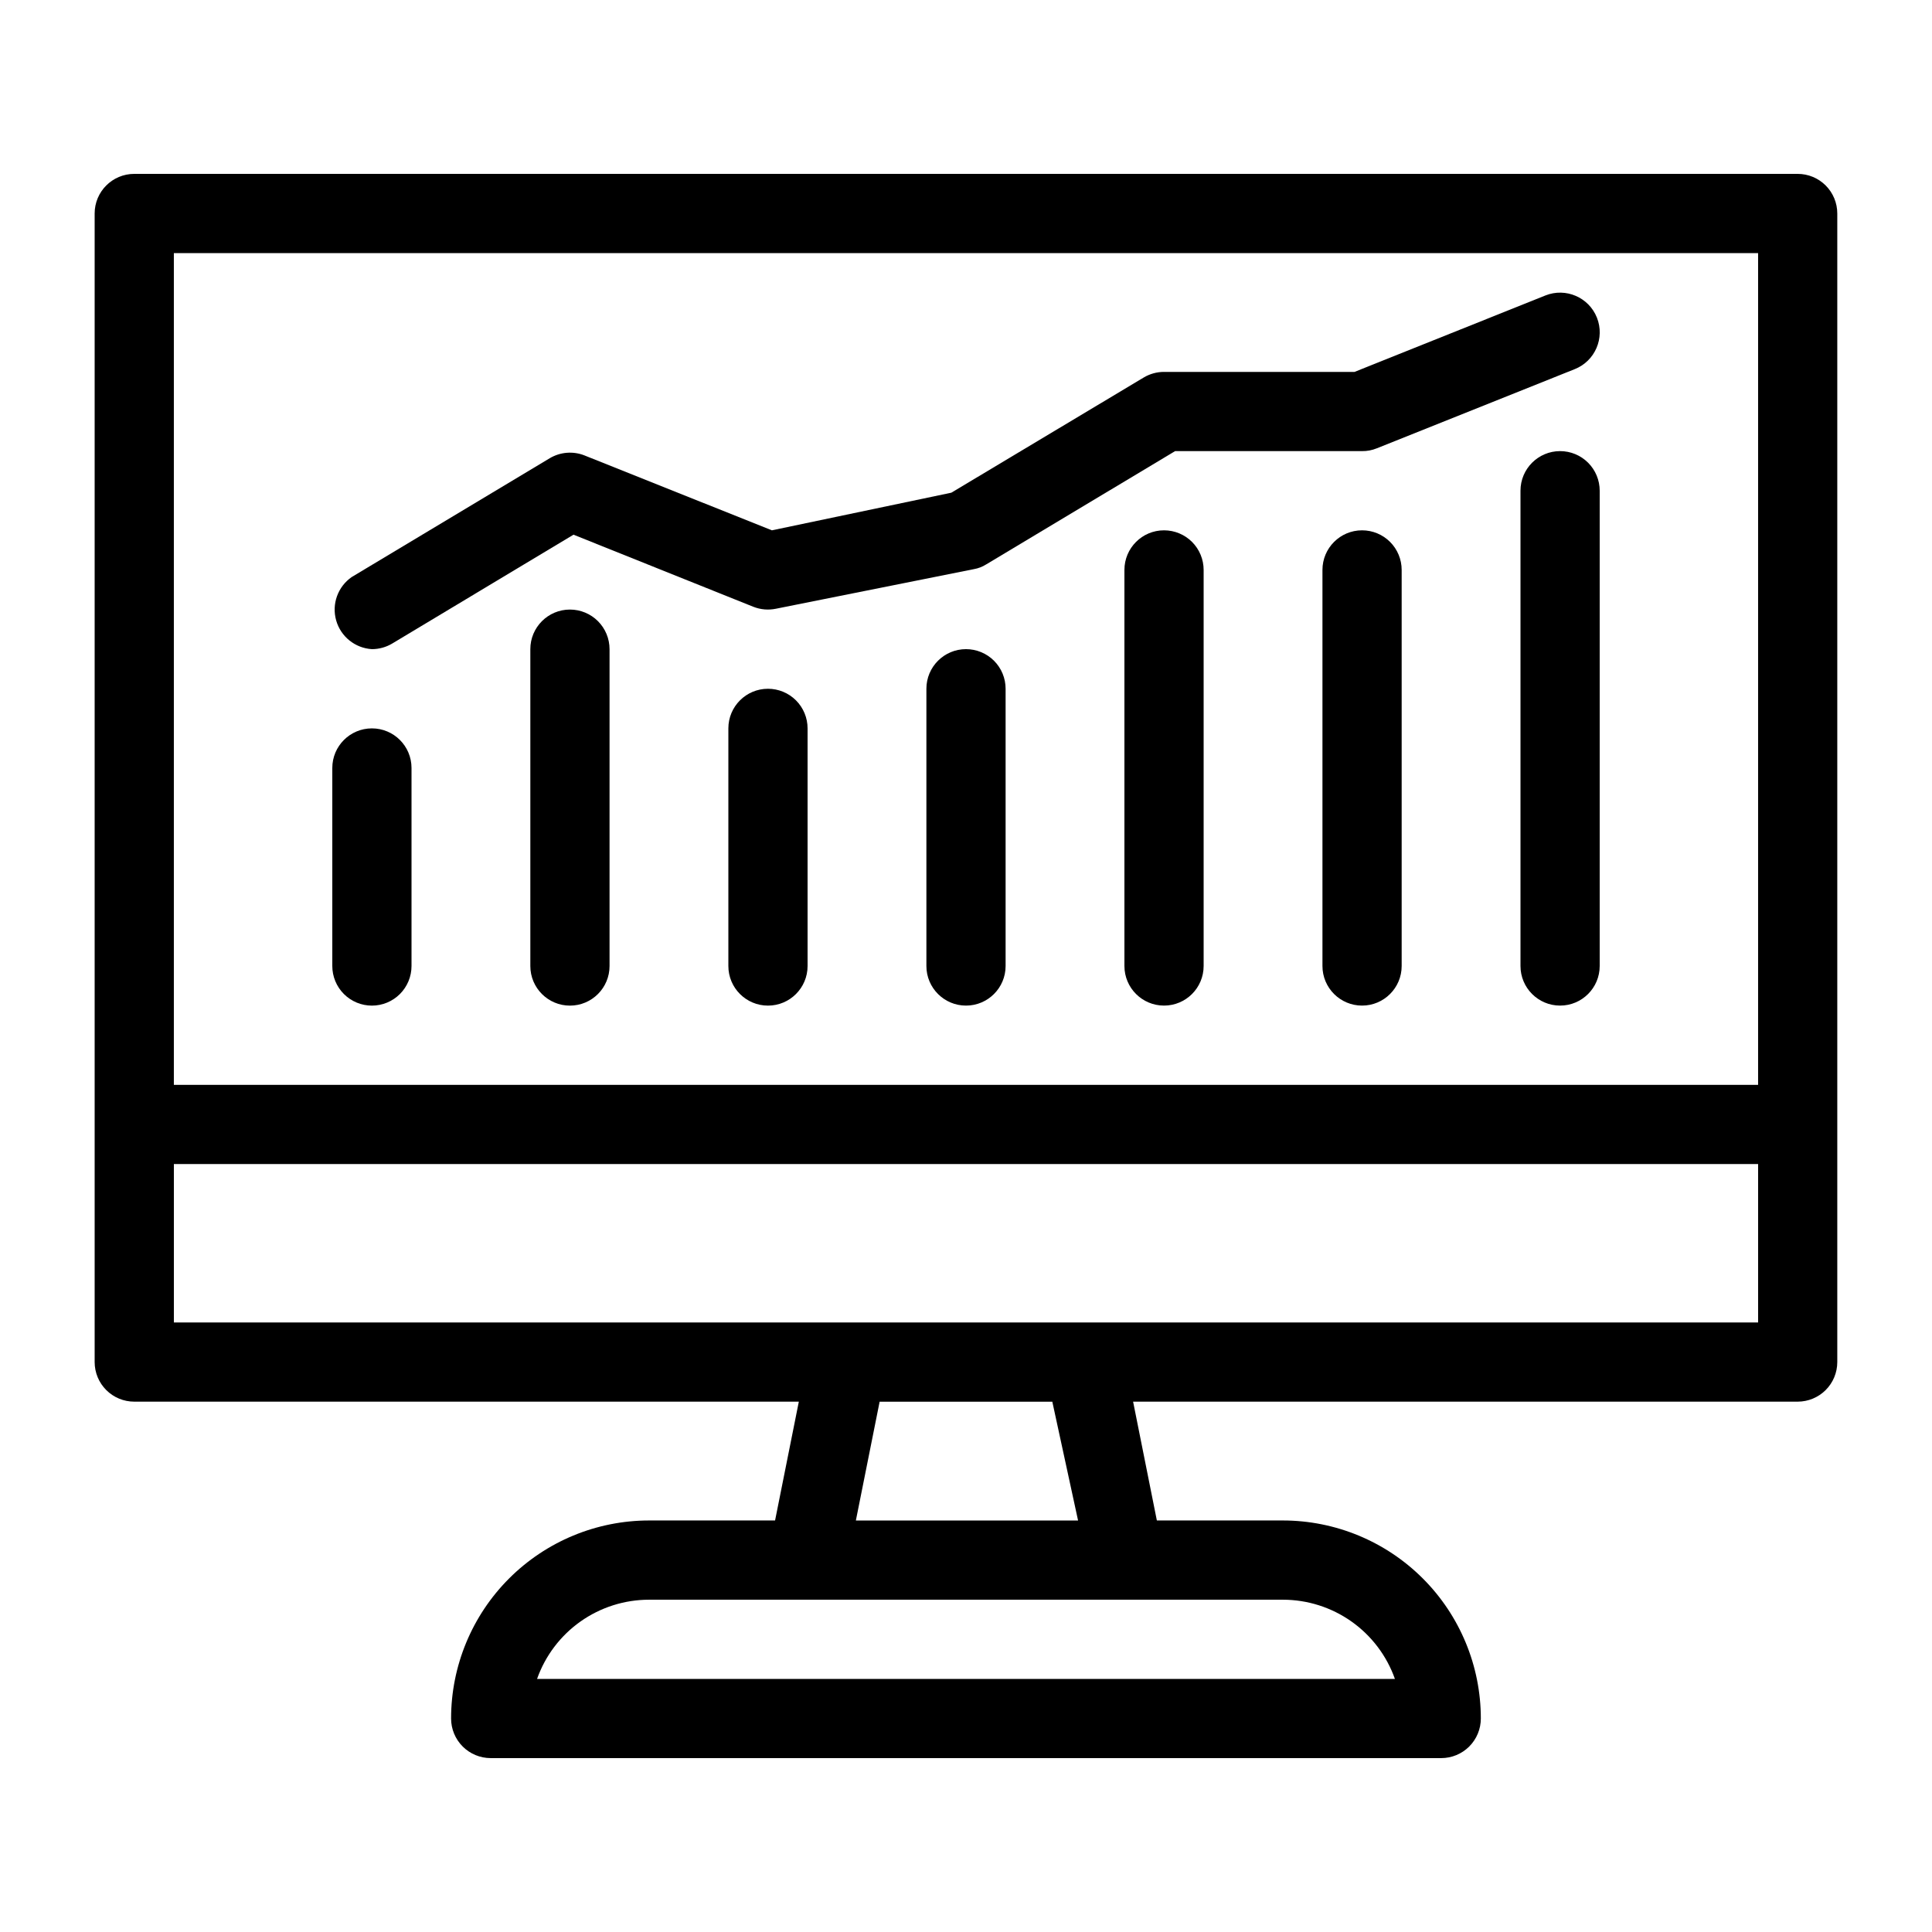<?xml version="1.0" encoding="UTF-8"?>
<!-- Uploaded to: ICON Repo, www.iconrepo.com, Generator: ICON Repo Mixer Tools -->
<svg fill="#000000" width="800px" height="800px" version="1.1" viewBox="144 144 512 512" xmlns="http://www.w3.org/2000/svg">
 <g>
  <path d="m620.41 190.08h-440.83c-5.797 0-10.496 4.699-10.496 10.496v304.38c0 2.785 1.105 5.457 3.074 7.422 1.969 1.969 4.637 3.074 7.422 3.074h176.12l-6.297 31.488h-33.379c-13.918 0-27.27 5.531-37.109 15.371-9.844 9.844-15.371 23.191-15.371 37.109 0 2.785 1.105 5.453 3.074 7.422s4.637 3.074 7.422 3.074h251.9c2.785 0 5.457-1.105 7.422-3.074 1.969-1.969 3.074-4.637 3.074-7.422 0-13.918-5.527-27.266-15.371-37.109-9.84-9.84-23.188-15.371-37.109-15.371h-33.375l-6.297-31.488h176.12c2.785 0 5.453-1.105 7.422-3.074 1.969-1.965 3.074-4.637 3.074-7.422v-304.38c0-2.785-1.105-5.453-3.074-7.422s-4.637-3.074-7.422-3.074zm-10.496 20.992v220.42h-419.84v-220.42zm-96.246 377.86h-227.34c2.168-6.141 6.191-11.457 11.512-15.219 5.32-3.758 11.676-5.777 18.191-5.773h167.93c6.516-0.004 12.871 2.016 18.191 5.773 5.32 3.762 9.344 9.078 11.516 15.219zm-83.969-41.984h-58.883l6.297-31.488h45.762zm-239.62-52.48v-41.98h419.84v41.984z"/>
  <path d="m400 316.03c-5.797 0-10.496 4.699-10.496 10.496v73.473c0 5.797 4.699 10.496 10.496 10.496s10.496-4.699 10.496-10.496v-73.473c0-2.785-1.105-5.453-3.074-7.422s-4.641-3.074-7.422-3.074z"/>
  <path d="m347.52 326.53c-5.797 0-10.496 4.699-10.496 10.496v62.977c0 5.797 4.699 10.496 10.496 10.496s10.496-4.699 10.496-10.496v-62.977c0-2.785-1.105-5.453-3.074-7.422s-4.641-3.074-7.422-3.074z"/>
  <path d="m295.04 305.54c-5.797 0-10.496 4.699-10.496 10.496v83.969c0 5.797 4.699 10.496 10.496 10.496 5.797 0 10.496-4.699 10.496-10.496v-83.969c0-2.785-1.105-5.453-3.074-7.422s-4.641-3.074-7.422-3.074z"/>
  <path d="m242.56 410.5c2.781 0 5.453-1.105 7.422-3.074s3.074-4.641 3.074-7.422v-52.48c0-5.797-4.699-10.496-10.496-10.496s-10.496 4.699-10.496 10.496v52.48c0 2.781 1.105 5.453 3.074 7.422s4.637 3.074 7.422 3.074z"/>
  <path d="m452.48 284.54c-5.797 0-10.496 4.699-10.496 10.496v104.96c0 5.797 4.699 10.496 10.496 10.496s10.496-4.699 10.496-10.496v-104.96c0-2.785-1.109-5.453-3.074-7.422-1.969-1.969-4.641-3.074-7.422-3.074z"/>
  <path d="m504.96 284.54c-5.797 0-10.496 4.699-10.496 10.496v104.96c0 5.797 4.699 10.496 10.496 10.496s10.496-4.699 10.496-10.496v-104.96c0-2.785-1.105-5.453-3.074-7.422-1.965-1.969-4.637-3.074-7.422-3.074z"/>
  <path d="m557.44 263.55c-5.797 0-10.496 4.699-10.496 10.496v125.95c0 5.797 4.699 10.496 10.496 10.496s10.496-4.699 10.496-10.496v-125.95c0-2.785-1.105-5.453-3.074-7.422s-4.637-3.074-7.422-3.074z"/>
  <path d="m242.56 316.03c1.883 0 3.731-0.508 5.352-1.469l48.07-28.863 47.652 19.102h0.004c1.898 0.754 3.977 0.934 5.981 0.523l52.48-10.496c1.156-0.199 2.266-0.629 3.254-1.258l50.066-30.02h49.539c1.332 0.02 2.652-0.23 3.887-0.734l52.48-20.992c5.391-2.144 8.02-8.254 5.875-13.645-2.144-5.391-8.254-8.023-13.645-5.879l-50.59 20.258h-50.484c-1.887 0-3.734 0.508-5.356 1.469l-51.012 30.543-47.547 9.973-49.645-19.836v-0.004c-3.027-1.199-6.438-0.93-9.238 0.734l-52.48 31.488c-3.676 2.551-5.332 7.152-4.125 11.461 1.207 4.309 5.016 7.375 9.48 7.644z"/>
 </g>
</svg>